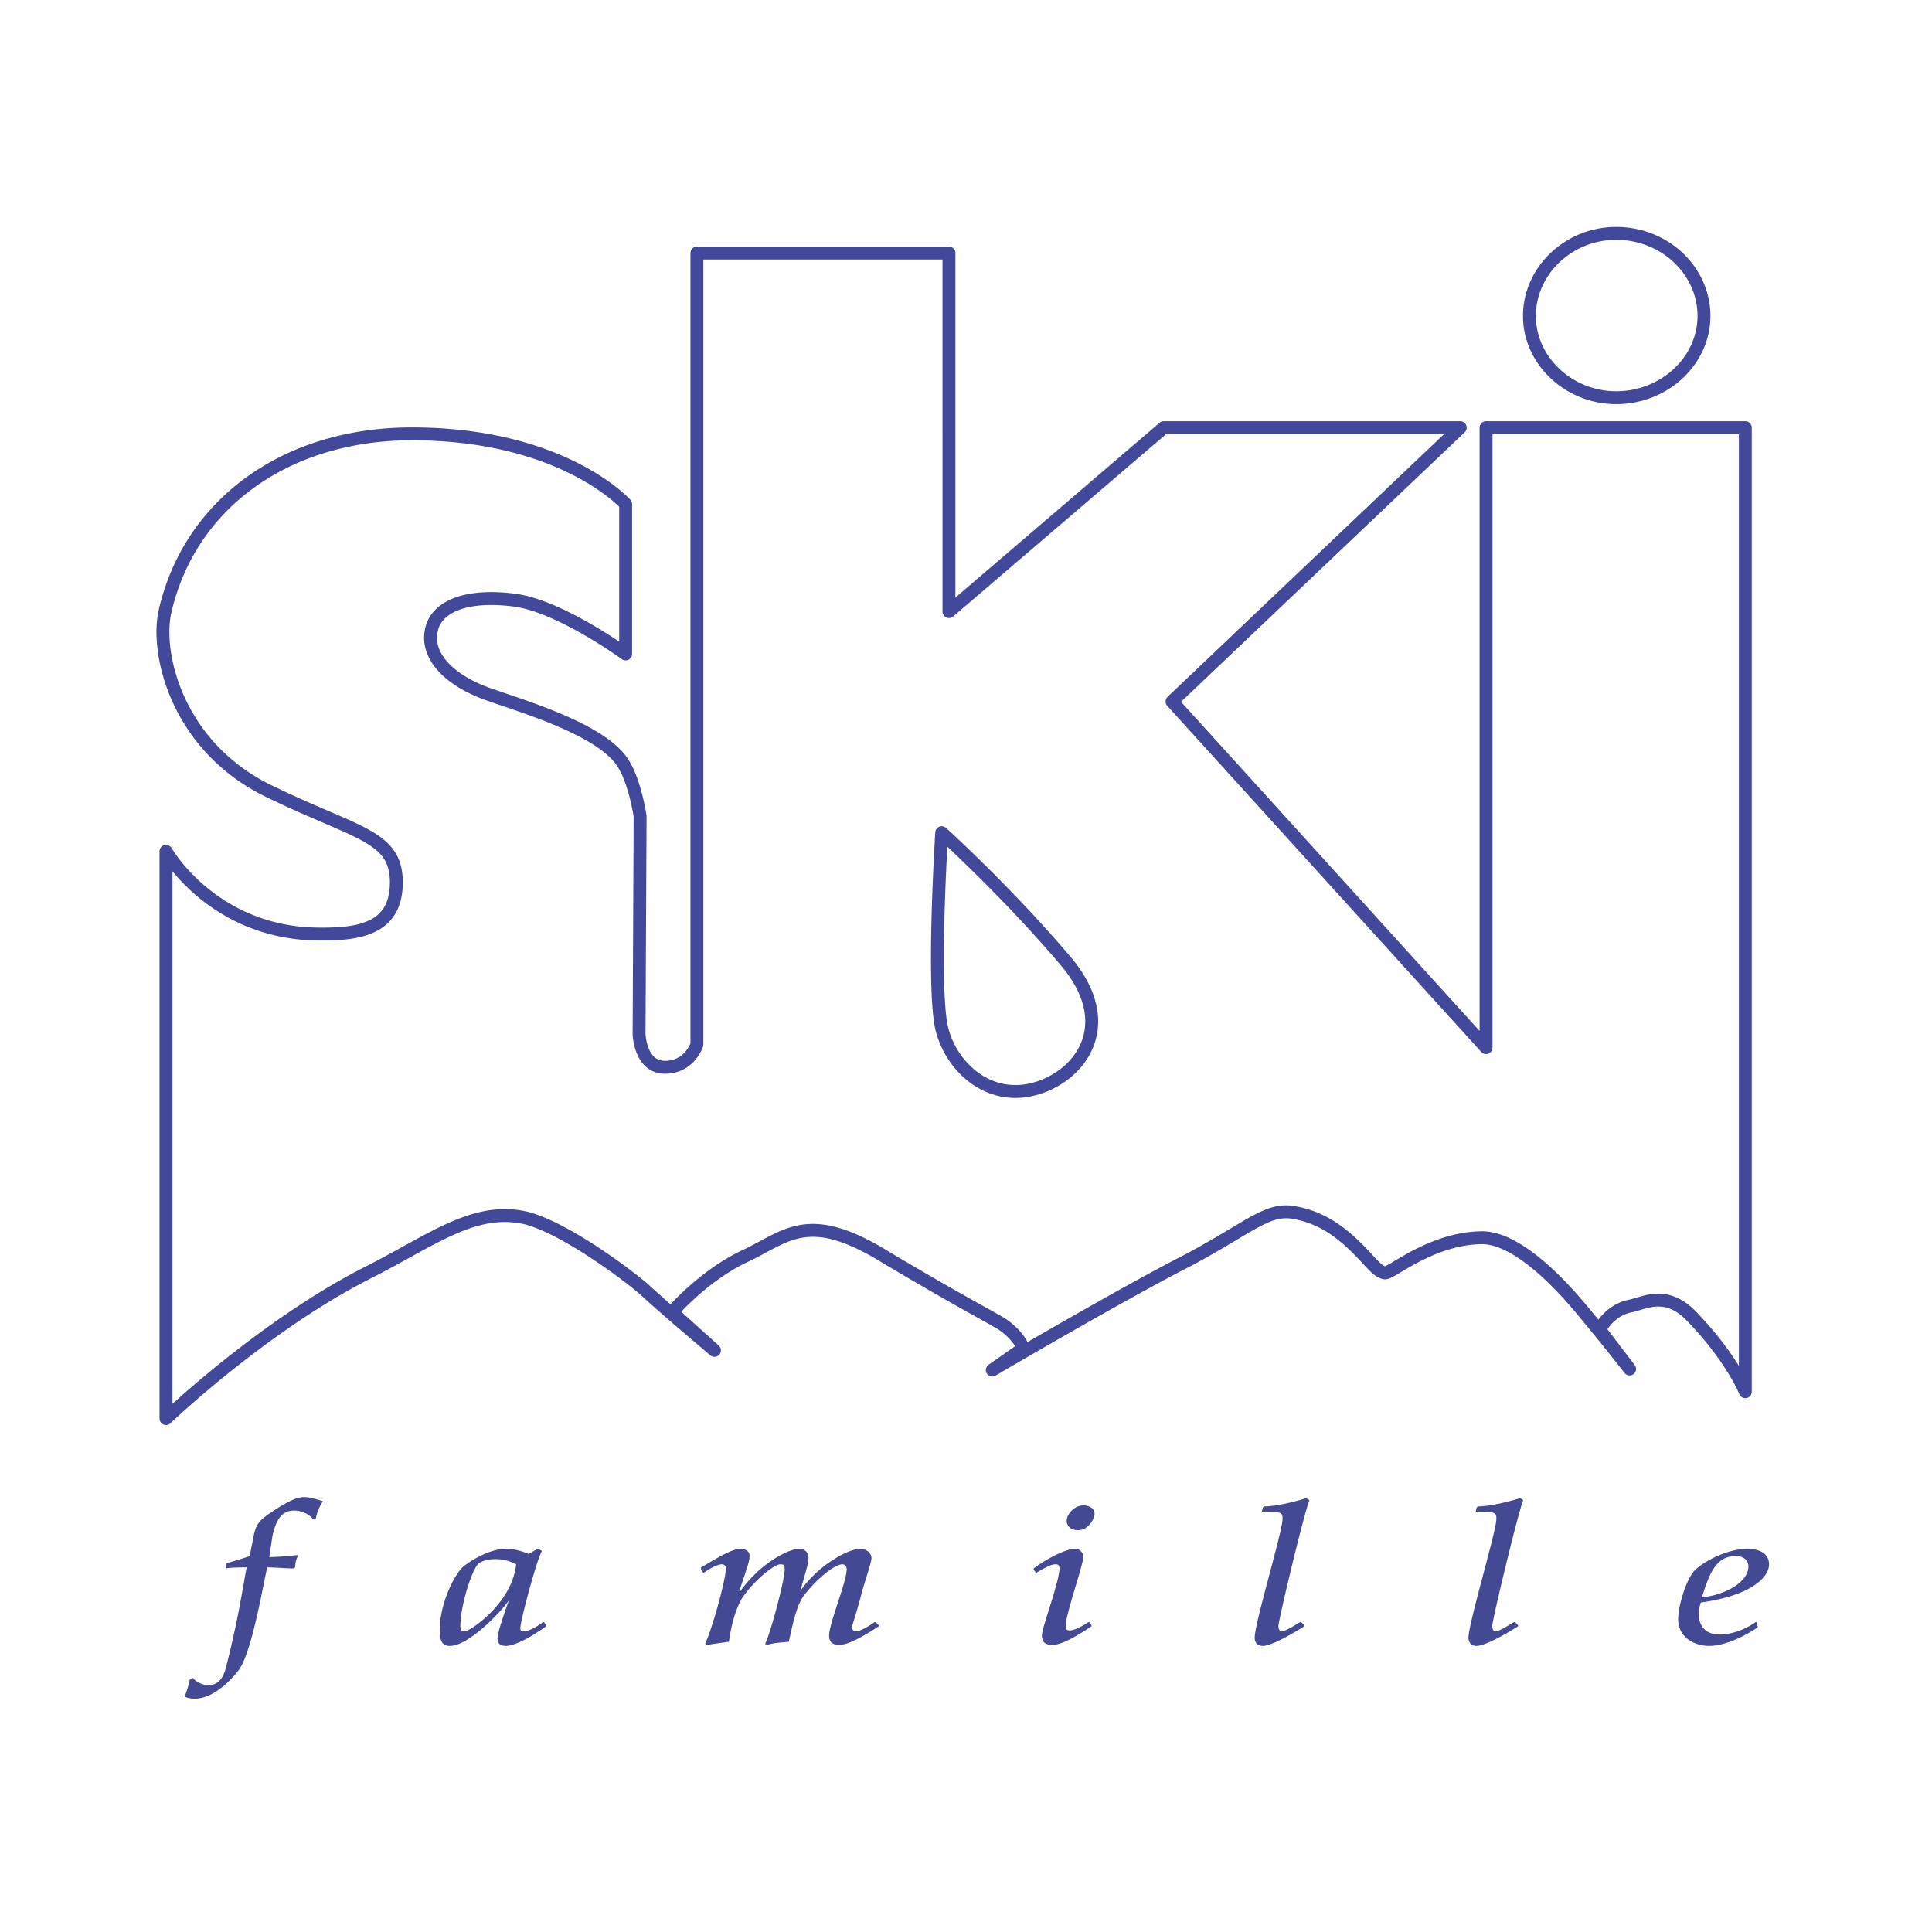 <svg xmlns="http://www.w3.org/2000/svg" width="2500" height="2500" viewBox="0 0 192.756 192.756"><path fill-rule="evenodd" clip-rule="evenodd" fill="#fff" d="M0 0h192.756v192.756H0V0z"/><path d="M62.42 50.296s-6.286-7.01-21.332-7.01c-12.47 0-22.156 6.907-24.63 17.731-.927 4.124 1.134 13.196 9.996 17.732 8.966 4.433 13.088 4.536 13.088 9.278 0 4.742-3.813 5.257-8.245 5.154-10.202-.309-14.736-8.247-14.736-8.247v56.597s9.48-9.071 19.888-14.432c6.596-3.3 10.822-6.805 16.077-5.568 3.916 1.031 10.099 5.671 11.748 7.113 1.752 1.65 7.008 6.083 7.008 6.083l-4.226-3.814s3.092-3.608 7.213-5.566c4.226-1.959 6.287-4.742 14.119.103 7.626 4.536 10.512 5.979 11.645 6.701 1.65 1.134 2.062 2.371 2.062 2.371l-3.092 2.165s12.984-7.628 19.477-10.928c6.389-3.402 8.037-5.36 10.82-4.742 2.783.515 4.74 2.165 6.184 3.607 1.34 1.341 1.957 2.27 2.68 2.371.617.104 4.533-3.401 9.582-3.505 3.4-.103 7.627 4.229 10.1 7.217a252.018 252.018 0 0 1 4.74 5.877l-2.988-3.918s.928-1.959 3.092-2.371c1.443-.31 3.504-1.547 5.977.928 4.123 4.228 5.463 7.629 5.463 7.629V42.667h-25.867v61.855l-31.328-34.535 28.752-27.32h-29.576l-21.434 18.35V25.245H69.53v78.968s-.721 2.269-3.194 2.269-2.576-3.299-2.576-3.299l.104-21.752s-.516-3.505-1.752-5.361c-2.164-3.299-9.893-5.567-13.088-6.701-4.328-1.443-6.801-4.124-5.874-6.907.721-2.062 3.607-3.196 8.244-2.577 4.534.619 11.026 5.36 11.026 5.36V50.296zM93.954 83.08s-1.03 16.289.103 19.897c1.031 3.608 4.844 7.216 9.791 5.464 4.326-1.547 7.625-6.598 2.369-12.681-5.873-6.907-12.263-12.68-12.263-12.68zm58.638-51.546c-.002-4.537 3.914-8.248 8.654-8.248 4.844-.001 8.76 3.711 8.76 8.247 0 4.433-3.916 8.145-8.76 8.145-4.74 0-8.656-3.712-8.654-8.144z" fill="none" stroke="#42499a" stroke-width="1.287" stroke-linecap="round" stroke-linejoin="round" stroke-miterlimit="2.613"/><path d="M27.176 153.286c.413-1.959 1.133-2.578 2.165-2.578.824 0 1.546.412 1.854.825l.31-.001c.103-.618.412-1.34.721-1.752-.618-.206-1.339-.412-1.854-.413-.516 0-1.031.104-2.577 1.032-2.062 1.34-2.268 1.546-2.576 3.298l-.31 1.547c-.515.206-1.648.516-2.267.722l-.103.103v.414c.516-.104 1.443-.104 2.062-.104-.516 2.887-.928 5.567-2.062 10-.309 1.237-.927 1.753-1.752 1.753-.514 0-1.236-.311-1.545-.722l-.309.103c0 .31-.412 1.548-.516 1.753.206.104.516.207 1.031.206 2.164.001 4.225-2.577 4.534-3.093 1.236-2.062 2.267-8.247 2.679-10 .928 0 1.752.104 2.68.104l.103-.104c0-.31.104-.928.31-1.134l-.104-.103c-.619.102-2.061.206-2.782.205l.308-2.061zM45.931 162.254c0-2.165 1.237-5.876 1.855-6.288.309-.207.825-.412 1.649-.412s1.443.206 2.061.515c-.412 3.918-4.637 6.701-5.152 6.701-.309 0-.413-.103-.413-.516zm6.802-7.216c-.927-.413-1.752-.516-2.267-.516-1.855 0-4.019 1.546-4.328 1.855-.927.928-2.267 3.711-2.267 6.289 0 1.134.309 1.546 1.03 1.546 1.752 0 4.844-3.093 5.874-4.536-.721 1.959-1.133 3.299-1.133 3.814-.001.412.206.722.824.722.721.001 2.164-.618 4.02-1.959v-.103l-.206-.309-.103-.001c-.824.619-1.546.928-1.958.928-.206 0-.309-.103-.309-.309 0-.723 1.649-6.907 2.164-7.731l-.412-.207-.929.517zM70.149 156.894h.103c.721-.516 1.444-.825 1.752-.825.206 0 .412.104.412.413 0 1.03-1.237 5.67-2.061 7.525l.206.104a52.07 52.07 0 0 1 2.165-.31c.206-1.547.617-3.093 1.236-4.228 1.03-1.648 3.194-3.505 3.915-3.505.309 0 .412.104.412.515.001 1.032-1.443 6.496-1.958 7.424l.206.104c.721-.207 1.03-.207 2.165-.311.515-2.474.927-3.814 1.442-4.535 1.237-1.649 3.092-3.196 3.917-3.196.206 0 .412.206.412.516 0 1.237-1.752 5.361-1.752 6.6 0 .72.412.927 1.031.927.927 0 2.679-1.031 3.916-1.856v-.103l-.309-.31h-.103c-.721.516-1.546.928-1.855.928-.206 0-.413-.206-.413-.412.104-.412.619-1.959 1.031-3.608.412-1.442.927-2.887.928-3.299 0-.516-.516-.928-1.134-.928-1.133 0-4.122 1.546-5.977 4.227.618-2.165.825-2.783.824-3.299 0-.618-.412-.928-.927-.928-.928 0-3.71 1.236-5.874 4.227l-.104.001c.825-2.476 1.03-2.99 1.03-3.506 0-.413-.309-.722-.927-.722-1.031 0-3.298 1.546-3.916 1.855v.206l.207.309zM103.332 156.894h.104c1.029-.618 1.545-.825 1.854-.825.311 0 .412.104.412.413 0 1.34-1.752 5.876-1.752 6.7 0 .619.311.929 1.031.929.824 0 2.061-.619 3.916-1.856v-.103l-.207-.31-.102.001c-.928.618-1.547.823-1.855.824-.309 0-.412-.104-.412-.413 0-1.237 1.752-6.082 1.752-6.907a.812.812 0 0 0-.824-.824c-.928 0-2.885 1.031-4.123 1.959v.102l.206.31zm3.092-5.155c0 .412.309.927 1.133.927 1.031.001 1.648-1.133 1.648-1.649 0-.515-.516-.824-1.133-.824-.824-.001-1.648.824-1.648 1.546zM125.9 150.812h.102c1.857 0 1.959.103 1.959.721 0 1.239-2.781 10.413-2.781 11.856-.002.412.205.824.822.824.619 0 2.166-.722 4.123-1.958v-.104l-.309-.31-.104.001c-.207.103-1.441.927-1.855.927-.205 0-.309-.31-.309-.516 0-.618 2.576-11.34 3.092-12.577l-.309-.205c-1.34.411-3.092.824-4.227.824l-.104.103-.1.414zM147.232 150.811l.102.001c1.855 0 1.959.104 1.959.721 0 1.237-2.783 10.413-2.783 11.856 0 .412.207.825.824.823.619 0 2.166-.721 4.123-1.958v-.103l-.309-.31h-.104c-.207.104-1.443.928-1.855.928-.205 0-.309-.31-.311-.516.002-.618 2.578-11.34 3.094-12.577l-.311-.205c-1.34.411-3.092.824-4.225.824l-.104.104-.1.412zM167.43 161.532c0 1.856 1.648 2.681 3.092 2.681 1.855 0 4.123-1.34 4.844-1.855v-.104l-.104-.412h-.104c-1.029.722-2.369 1.237-3.605 1.237-1.031 0-2.062-.516-2.062-2.062 0-.516.104-.824.207-1.133 5.152-.722 6.801-2.578 6.801-3.814 0-.826-.617-1.547-2.164-1.547-2.061 0-4.533 1.34-5.359 2.268-.826 1.03-1.546 3.505-1.546 4.741zm7.008-5.257c0 1.649-2.473 2.886-4.639 3.092.723-2.268 1.342-4.123 3.402-4.123.721 0 1.237.412 1.237 1.031z" fill-rule="evenodd" clip-rule="evenodd" fill="#444994"/></svg>